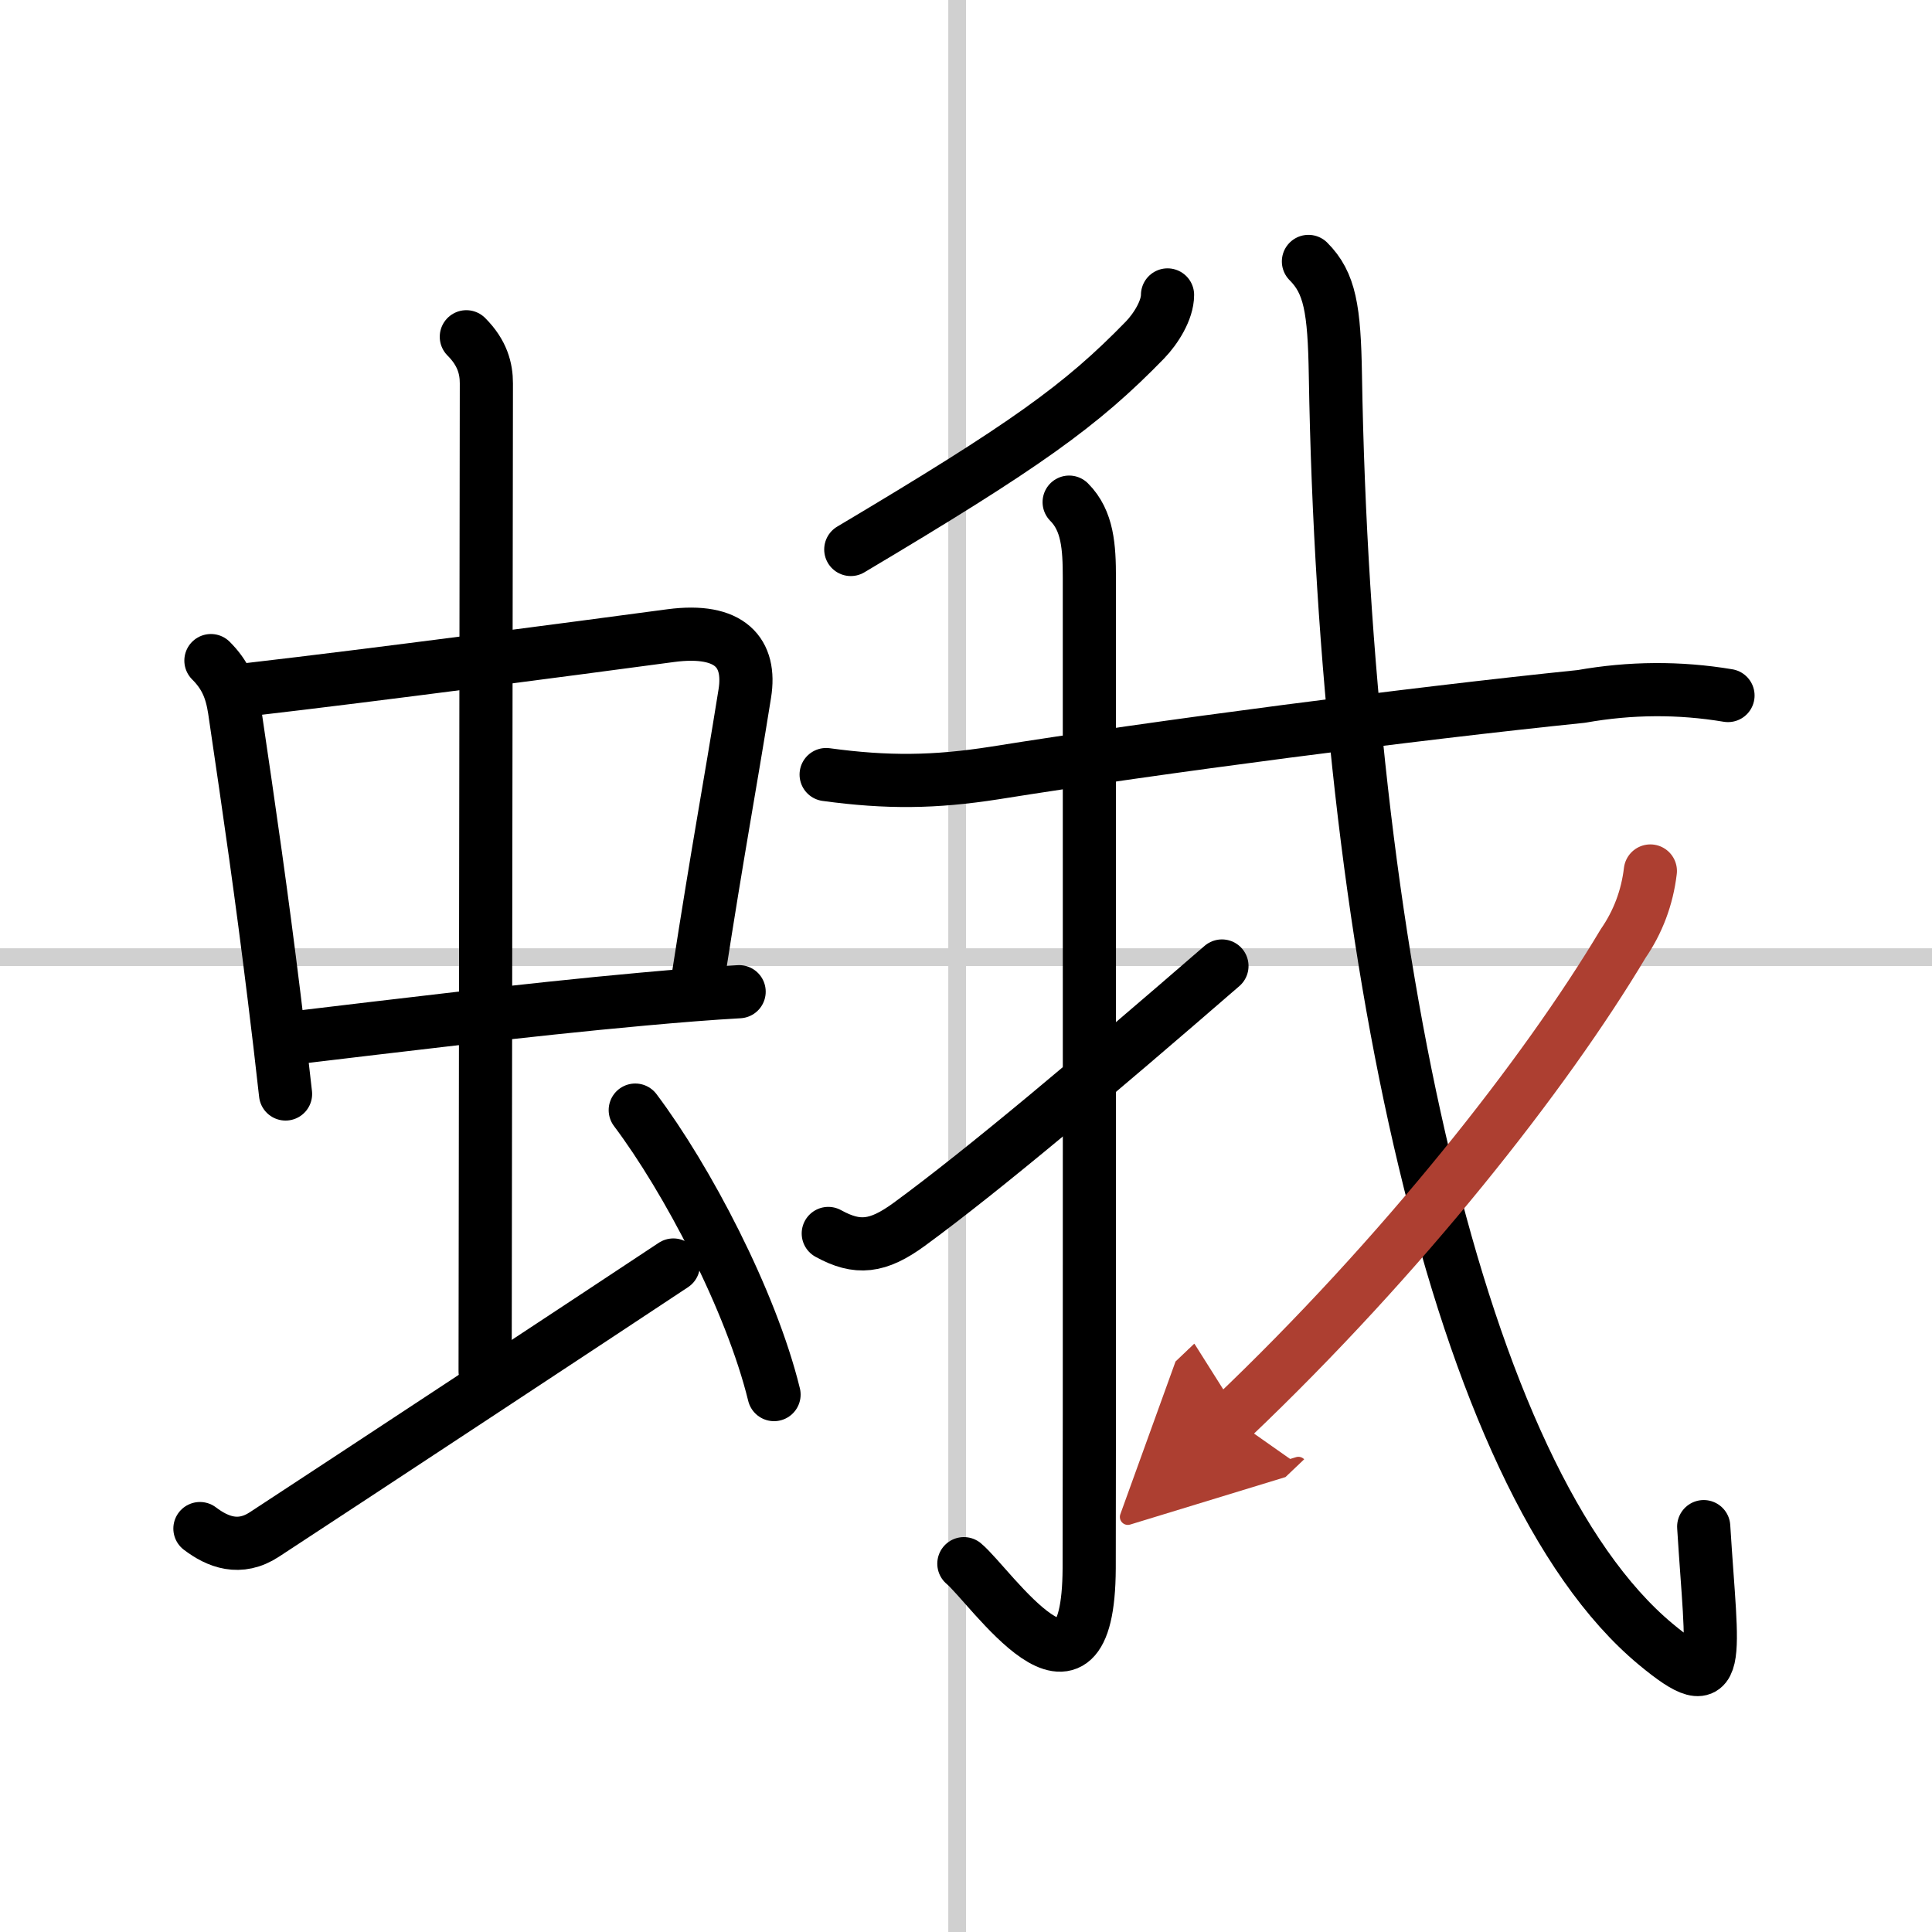 <svg width="400" height="400" viewBox="0 0 109 109" xmlns="http://www.w3.org/2000/svg"><defs><marker id="a" markerWidth="4" orient="auto" refX="1" refY="5" viewBox="0 0 10 10"><polyline points="0 0 10 5 0 10 1 5" fill="#ad3f31" stroke="#ad3f31"/></marker></defs><g fill="none" stroke="#000" stroke-linecap="round" stroke-linejoin="round" stroke-width="3"><rect width="100%" height="100%" fill="#fff" stroke="#fff"/><line x1="54" x2="54" y2="109" stroke="#d0d0d0" stroke-width="1"/><line x2="109" y1="54" y2="54" stroke="#d0d0d0" stroke-width="1"/><path d="m11.9 37.27c0.79 0.79 1.15 1.59 1.33 2.78 0.88 5.96 1.53 10.45 2.24 16.22 0.21 1.68 0.42 3.48 0.64 5.45"/><path d="m14.05 38.9c7.19-0.83 18.03-2.27 23.8-3.04 3.35-0.44 4.54 0.97 4.17 3.27-0.9 5.62-1.44 8.33-2.65 16.12"/><path d="m17.11 58.49c4.49-0.53 12.49-1.52 19.14-2.12 1.98-0.18 3.84-0.33 5.45-0.42"/><path d="m26.31 19c0.91 0.91 1.13 1.8 1.13 2.63 0 3.81-0.07 50.11-0.07 55.74"/><path d="m11.28 86.24c1 0.76 2.24 1.25 3.64 0.33 4.3-2.81 19.82-13.04 23.07-15.2"/><path d="m35.84 62.63c2.91 3.87 6.53 10.74 7.83 16.05"/><path d="M65.87,16.64c0,0.86-0.66,1.91-1.28,2.55C61,22.88,57.88,25.12,48,31"/><path d="m46.61 43.7c3.45 0.47 6.12 0.44 9.51-0.09 9.25-1.48 23.54-3.34 33.1-4.32 2.76-0.49 5.52-0.51 8.27-0.05"/><path d="m60.32 28.33c1.05 1.05 1.14 2.54 1.14 4.27 0 14.56 0.01 50.91-0.01 55.87-0.04 9.28-5.57 1-7.07-0.25"/><path d="M46.73,69.59c1.65,0.91,2.79,0.78,4.56-0.51C55.5,66,61.88,60.62,68.94,54.5"/><path d="m73.82 14.75c1.21 1.21 1.46 2.69 1.52 6.41 0.53 32.09 6.87 62.3 18.08 71.61 3.87 3.21 3.17 0.99 2.7-6.64"/><path d="M93.11,49.14c-0.18,1.51-0.7,2.88-1.54,4.1C87.19,60.58,79.12,70.85,69.5,80" marker-end="url(#a)" stroke="#ad3f31"/></g></svg>
